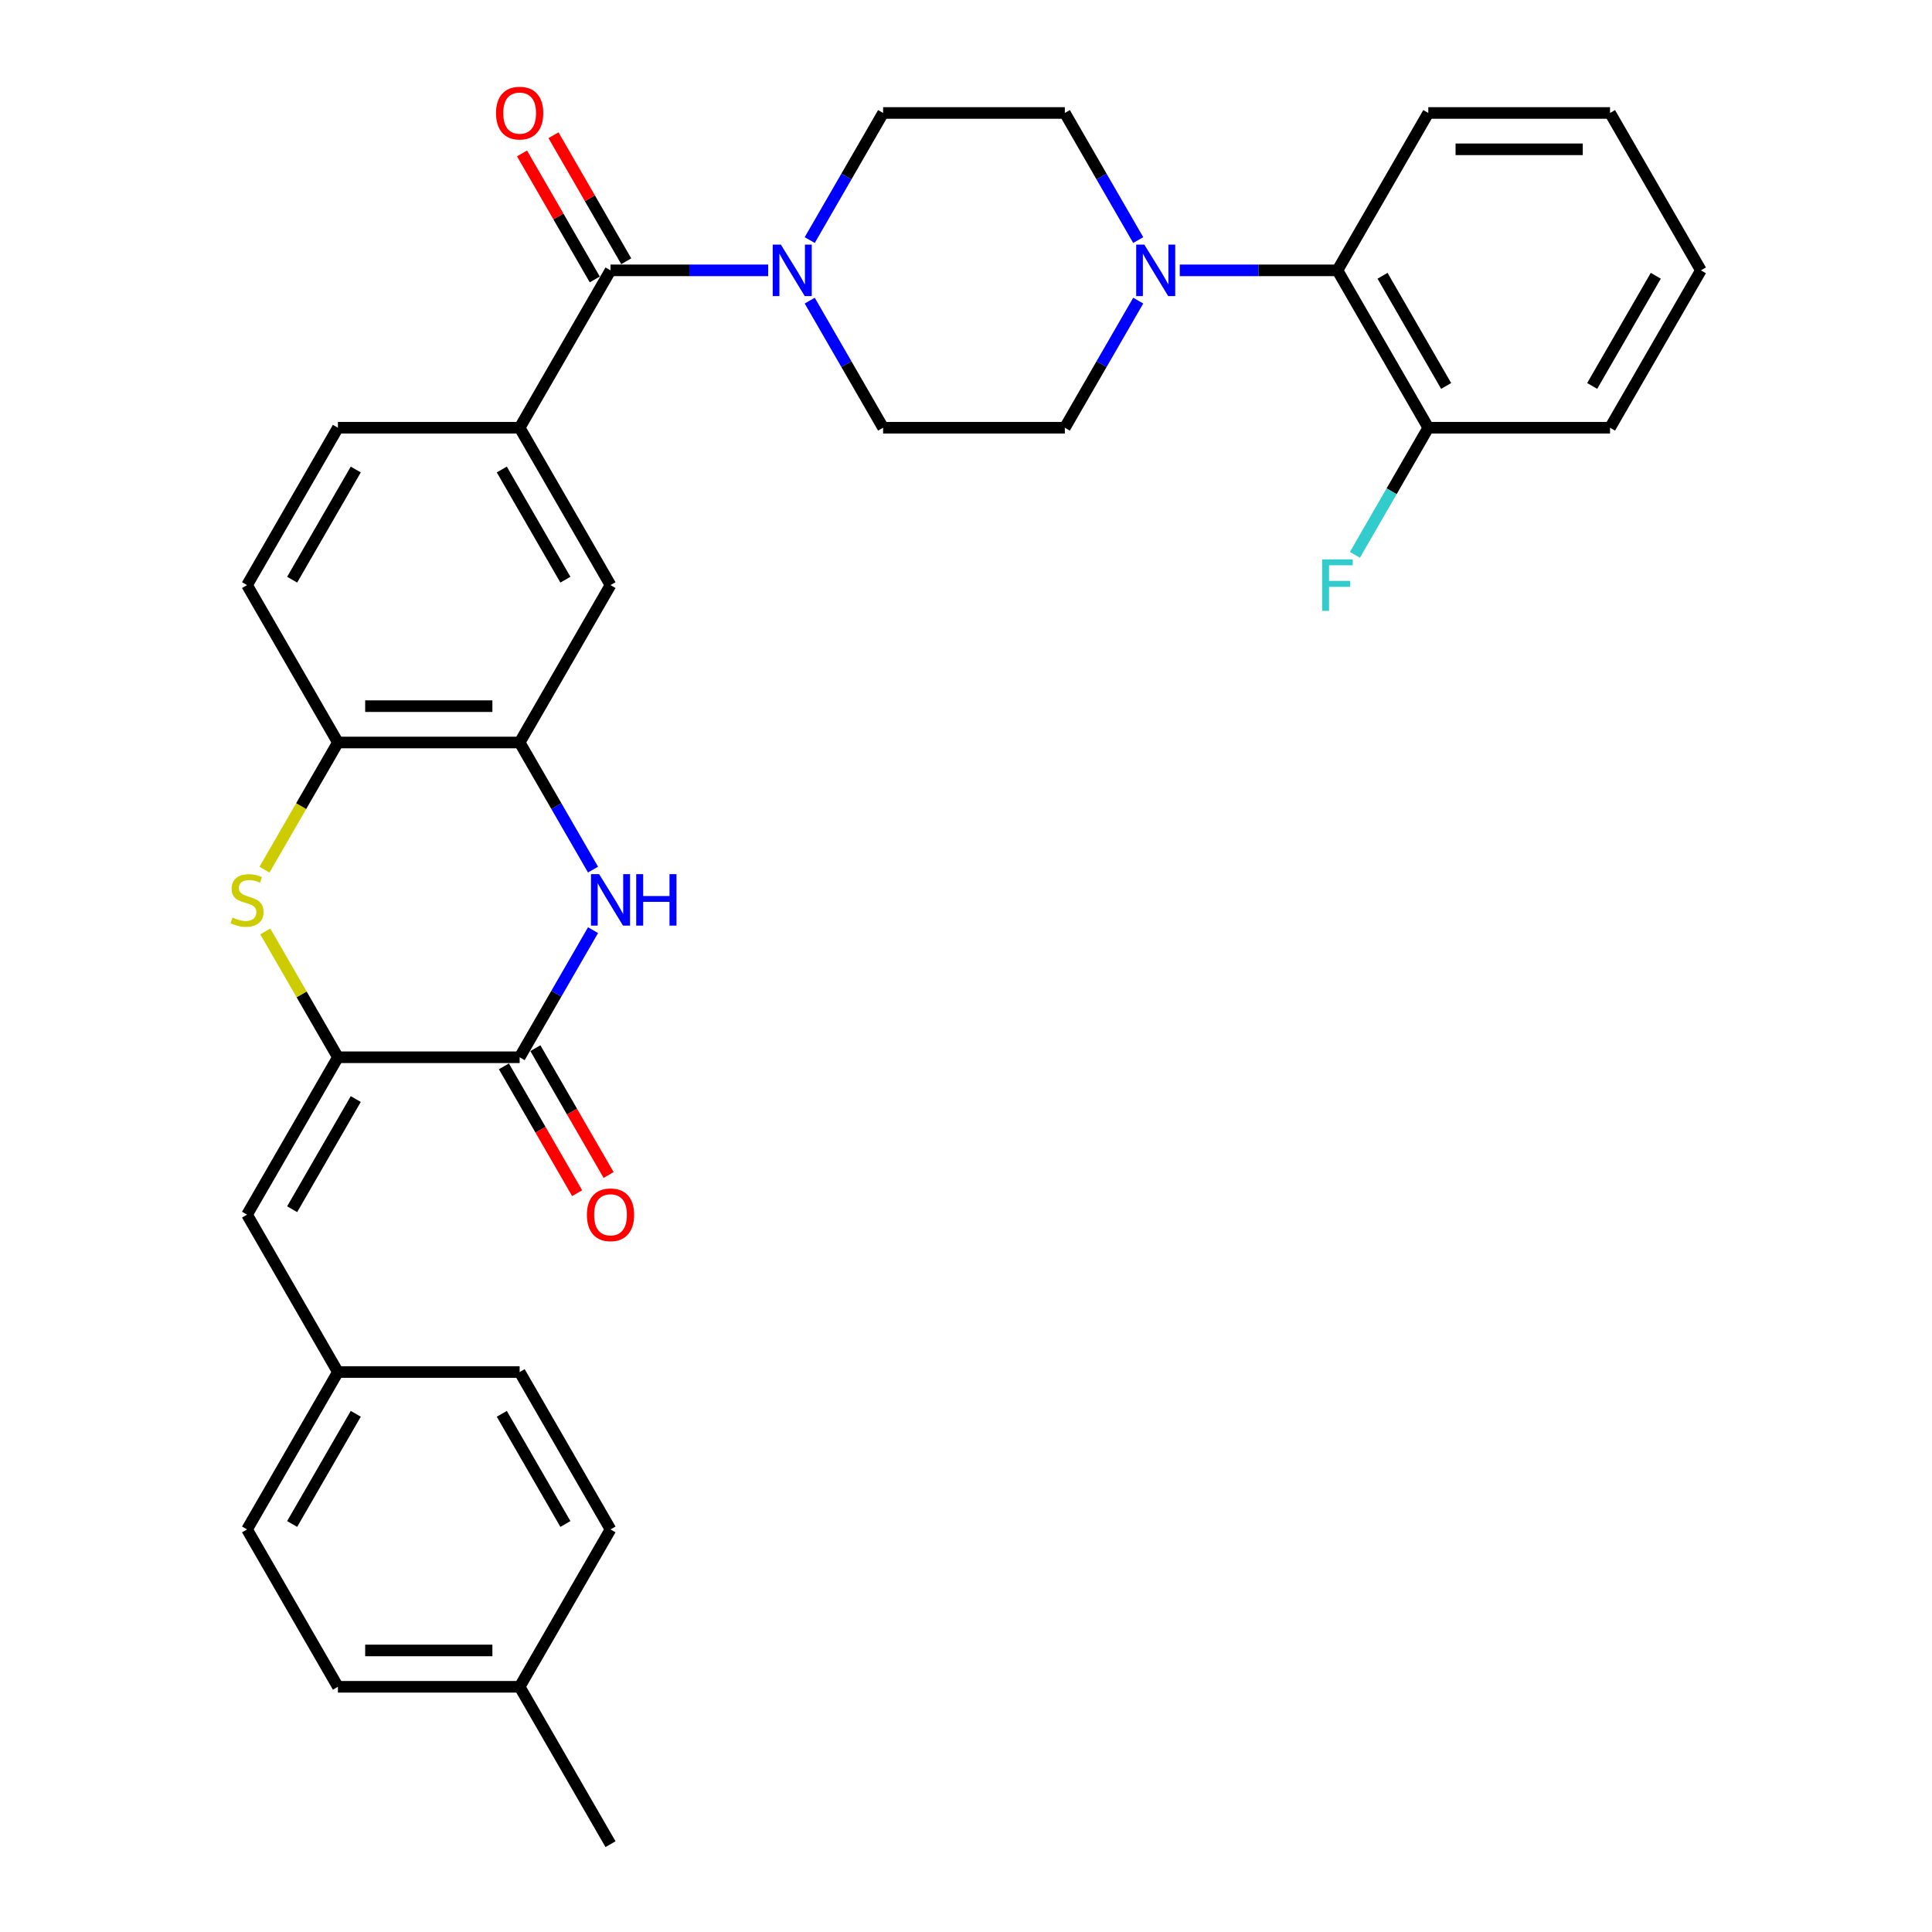 <?xml version='1.0' encoding='iso-8859-1'?>
<svg version='1.1' baseProfile='full'
              xmlns='http://www.w3.org/2000/svg'
                      xmlns:rdkit='http://www.rdkit.org/xml'
                      xmlns:xlink='http://www.w3.org/1999/xlink'
                  xml:space='preserve'
width='1000px' height='1000px' viewBox='0 0 1000 1000'>
<!-- END OF HEADER -->
<rect style='opacity:1.0;fill:#FFFFFF;stroke:none' width='1000' height='1000' x='0' y='0'> </rect>
<path class='bond-0' d='M 174.904,547.238 L 268.968,547.238' style='fill:none;fill-rule:evenodd;stroke:#000000;stroke-width:6px;stroke-linecap:butt;stroke-linejoin:miter;stroke-opacity:1' />
<path class='bond-2' d='M 174.904,547.238 L 156.108,514.682' style='fill:none;fill-rule:evenodd;stroke:#000000;stroke-width:6px;stroke-linecap:butt;stroke-linejoin:miter;stroke-opacity:1' />
<path class='bond-2' d='M 156.108,514.682 L 137.311,482.125' style='fill:none;fill-rule:evenodd;stroke:#CCCC00;stroke-width:6px;stroke-linecap:butt;stroke-linejoin:miter;stroke-opacity:1' />
<path class='bond-9' d='M 174.904,547.238 L 127.872,628.7' style='fill:none;fill-rule:evenodd;stroke:#000000;stroke-width:6px;stroke-linecap:butt;stroke-linejoin:miter;stroke-opacity:1' />
<path class='bond-9' d='M 184.142,568.864 L 151.219,625.887' style='fill:none;fill-rule:evenodd;stroke:#000000;stroke-width:6px;stroke-linecap:butt;stroke-linejoin:miter;stroke-opacity:1' />
<path class='bond-1' d='M 268.968,547.238 L 287.96,514.343' style='fill:none;fill-rule:evenodd;stroke:#000000;stroke-width:6px;stroke-linecap:butt;stroke-linejoin:miter;stroke-opacity:1' />
<path class='bond-1' d='M 287.96,514.343 L 306.952,481.448' style='fill:none;fill-rule:evenodd;stroke:#0000FF;stroke-width:6px;stroke-linecap:butt;stroke-linejoin:miter;stroke-opacity:1' />
<path class='bond-12' d='M 260.822,551.942 L 279.77,584.762' style='fill:none;fill-rule:evenodd;stroke:#000000;stroke-width:6px;stroke-linecap:butt;stroke-linejoin:miter;stroke-opacity:1' />
<path class='bond-12' d='M 279.77,584.762 L 298.719,617.582' style='fill:none;fill-rule:evenodd;stroke:#FF0000;stroke-width:6px;stroke-linecap:butt;stroke-linejoin:miter;stroke-opacity:1' />
<path class='bond-12' d='M 277.114,542.535 L 296.062,575.355' style='fill:none;fill-rule:evenodd;stroke:#000000;stroke-width:6px;stroke-linecap:butt;stroke-linejoin:miter;stroke-opacity:1' />
<path class='bond-12' d='M 296.062,575.355 L 315.011,608.175' style='fill:none;fill-rule:evenodd;stroke:#FF0000;stroke-width:6px;stroke-linecap:butt;stroke-linejoin:miter;stroke-opacity:1' />
<path class='bond-33' d='M 306.952,450.106 L 287.96,417.211' style='fill:none;fill-rule:evenodd;stroke:#0000FF;stroke-width:6px;stroke-linecap:butt;stroke-linejoin:miter;stroke-opacity:1' />
<path class='bond-33' d='M 287.96,417.211 L 268.968,384.316' style='fill:none;fill-rule:evenodd;stroke:#000000;stroke-width:6px;stroke-linecap:butt;stroke-linejoin:miter;stroke-opacity:1' />
<path class='bond-8' d='M 136.898,450.144 L 155.901,417.23' style='fill:none;fill-rule:evenodd;stroke:#CCCC00;stroke-width:6px;stroke-linecap:butt;stroke-linejoin:miter;stroke-opacity:1' />
<path class='bond-8' d='M 155.901,417.23 L 174.904,384.316' style='fill:none;fill-rule:evenodd;stroke:#000000;stroke-width:6px;stroke-linecap:butt;stroke-linejoin:miter;stroke-opacity:1' />
<path class='bond-3' d='M 315.999,139.931 L 268.968,221.393' style='fill:none;fill-rule:evenodd;stroke:#000000;stroke-width:6px;stroke-linecap:butt;stroke-linejoin:miter;stroke-opacity:1' />
<path class='bond-4' d='M 315.999,139.931 L 356.804,139.931' style='fill:none;fill-rule:evenodd;stroke:#000000;stroke-width:6px;stroke-linecap:butt;stroke-linejoin:miter;stroke-opacity:1' />
<path class='bond-4' d='M 356.804,139.931 L 397.609,139.931' style='fill:none;fill-rule:evenodd;stroke:#0000FF;stroke-width:6px;stroke-linecap:butt;stroke-linejoin:miter;stroke-opacity:1' />
<path class='bond-17' d='M 324.146,135.228 L 305.316,102.615' style='fill:none;fill-rule:evenodd;stroke:#000000;stroke-width:6px;stroke-linecap:butt;stroke-linejoin:miter;stroke-opacity:1' />
<path class='bond-17' d='M 305.316,102.615 L 286.487,70.002' style='fill:none;fill-rule:evenodd;stroke:#FF0000;stroke-width:6px;stroke-linecap:butt;stroke-linejoin:miter;stroke-opacity:1' />
<path class='bond-17' d='M 307.853,144.635 L 289.024,112.022' style='fill:none;fill-rule:evenodd;stroke:#000000;stroke-width:6px;stroke-linecap:butt;stroke-linejoin:miter;stroke-opacity:1' />
<path class='bond-17' d='M 289.024,112.022 L 270.195,79.409' style='fill:none;fill-rule:evenodd;stroke:#FF0000;stroke-width:6px;stroke-linecap:butt;stroke-linejoin:miter;stroke-opacity:1' />
<path class='bond-13' d='M 419.111,155.602 L 438.103,188.498' style='fill:none;fill-rule:evenodd;stroke:#0000FF;stroke-width:6px;stroke-linecap:butt;stroke-linejoin:miter;stroke-opacity:1' />
<path class='bond-13' d='M 438.103,188.498 L 457.095,221.393' style='fill:none;fill-rule:evenodd;stroke:#000000;stroke-width:6px;stroke-linecap:butt;stroke-linejoin:miter;stroke-opacity:1' />
<path class='bond-14' d='M 419.111,124.261 L 438.103,91.365' style='fill:none;fill-rule:evenodd;stroke:#0000FF;stroke-width:6px;stroke-linecap:butt;stroke-linejoin:miter;stroke-opacity:1' />
<path class='bond-14' d='M 438.103,91.365 L 457.095,58.47' style='fill:none;fill-rule:evenodd;stroke:#000000;stroke-width:6px;stroke-linecap:butt;stroke-linejoin:miter;stroke-opacity:1' />
<path class='bond-5' d='M 268.968,384.316 L 174.904,384.316' style='fill:none;fill-rule:evenodd;stroke:#000000;stroke-width:6px;stroke-linecap:butt;stroke-linejoin:miter;stroke-opacity:1' />
<path class='bond-5' d='M 254.858,365.503 L 189.014,365.503' style='fill:none;fill-rule:evenodd;stroke:#000000;stroke-width:6px;stroke-linecap:butt;stroke-linejoin:miter;stroke-opacity:1' />
<path class='bond-10' d='M 268.968,384.316 L 315.999,302.854' style='fill:none;fill-rule:evenodd;stroke:#000000;stroke-width:6px;stroke-linecap:butt;stroke-linejoin:miter;stroke-opacity:1' />
<path class='bond-6' d='M 589.142,124.261 L 570.15,91.365' style='fill:none;fill-rule:evenodd;stroke:#0000FF;stroke-width:6px;stroke-linecap:butt;stroke-linejoin:miter;stroke-opacity:1' />
<path class='bond-6' d='M 570.15,91.365 L 551.158,58.47' style='fill:none;fill-rule:evenodd;stroke:#000000;stroke-width:6px;stroke-linecap:butt;stroke-linejoin:miter;stroke-opacity:1' />
<path class='bond-11' d='M 610.644,139.931 L 651.449,139.931' style='fill:none;fill-rule:evenodd;stroke:#0000FF;stroke-width:6px;stroke-linecap:butt;stroke-linejoin:miter;stroke-opacity:1' />
<path class='bond-11' d='M 651.449,139.931 L 692.253,139.931' style='fill:none;fill-rule:evenodd;stroke:#000000;stroke-width:6px;stroke-linecap:butt;stroke-linejoin:miter;stroke-opacity:1' />
<path class='bond-36' d='M 589.142,155.602 L 570.15,188.498' style='fill:none;fill-rule:evenodd;stroke:#0000FF;stroke-width:6px;stroke-linecap:butt;stroke-linejoin:miter;stroke-opacity:1' />
<path class='bond-36' d='M 570.15,188.498 L 551.158,221.393' style='fill:none;fill-rule:evenodd;stroke:#000000;stroke-width:6px;stroke-linecap:butt;stroke-linejoin:miter;stroke-opacity:1' />
<path class='bond-7' d='M 268.968,221.393 L 174.904,221.393' style='fill:none;fill-rule:evenodd;stroke:#000000;stroke-width:6px;stroke-linecap:butt;stroke-linejoin:miter;stroke-opacity:1' />
<path class='bond-35' d='M 268.968,221.393 L 315.999,302.854' style='fill:none;fill-rule:evenodd;stroke:#000000;stroke-width:6px;stroke-linecap:butt;stroke-linejoin:miter;stroke-opacity:1' />
<path class='bond-35' d='M 259.73,243.018 L 292.652,300.041' style='fill:none;fill-rule:evenodd;stroke:#000000;stroke-width:6px;stroke-linecap:butt;stroke-linejoin:miter;stroke-opacity:1' />
<path class='bond-20' d='M 174.904,384.316 L 127.872,302.854' style='fill:none;fill-rule:evenodd;stroke:#000000;stroke-width:6px;stroke-linecap:butt;stroke-linejoin:miter;stroke-opacity:1' />
<path class='bond-21' d='M 127.872,628.7 L 174.904,710.161' style='fill:none;fill-rule:evenodd;stroke:#000000;stroke-width:6px;stroke-linecap:butt;stroke-linejoin:miter;stroke-opacity:1' />
<path class='bond-19' d='M 692.253,139.931 L 739.285,221.393' style='fill:none;fill-rule:evenodd;stroke:#000000;stroke-width:6px;stroke-linecap:butt;stroke-linejoin:miter;stroke-opacity:1' />
<path class='bond-19' d='M 715.601,142.744 L 748.523,199.767' style='fill:none;fill-rule:evenodd;stroke:#000000;stroke-width:6px;stroke-linecap:butt;stroke-linejoin:miter;stroke-opacity:1' />
<path class='bond-28' d='M 692.253,139.931 L 739.285,58.47' style='fill:none;fill-rule:evenodd;stroke:#000000;stroke-width:6px;stroke-linecap:butt;stroke-linejoin:miter;stroke-opacity:1' />
<path class='bond-16' d='M 457.095,221.393 L 551.158,221.393' style='fill:none;fill-rule:evenodd;stroke:#000000;stroke-width:6px;stroke-linecap:butt;stroke-linejoin:miter;stroke-opacity:1' />
<path class='bond-15' d='M 457.095,58.47 L 551.158,58.47' style='fill:none;fill-rule:evenodd;stroke:#000000;stroke-width:6px;stroke-linecap:butt;stroke-linejoin:miter;stroke-opacity:1' />
<path class='bond-18' d='M 174.904,221.393 L 127.872,302.854' style='fill:none;fill-rule:evenodd;stroke:#000000;stroke-width:6px;stroke-linecap:butt;stroke-linejoin:miter;stroke-opacity:1' />
<path class='bond-18' d='M 184.142,243.018 L 151.219,300.041' style='fill:none;fill-rule:evenodd;stroke:#000000;stroke-width:6px;stroke-linecap:butt;stroke-linejoin:miter;stroke-opacity:1' />
<path class='bond-22' d='M 739.285,221.393 L 720.293,254.288' style='fill:none;fill-rule:evenodd;stroke:#000000;stroke-width:6px;stroke-linecap:butt;stroke-linejoin:miter;stroke-opacity:1' />
<path class='bond-22' d='M 720.293,254.288 L 701.301,287.183' style='fill:none;fill-rule:evenodd;stroke:#33CCCC;stroke-width:6px;stroke-linecap:butt;stroke-linejoin:miter;stroke-opacity:1' />
<path class='bond-29' d='M 739.285,221.393 L 833.349,221.393' style='fill:none;fill-rule:evenodd;stroke:#000000;stroke-width:6px;stroke-linecap:butt;stroke-linejoin:miter;stroke-opacity:1' />
<path class='bond-24' d='M 174.904,710.161 L 268.968,710.161' style='fill:none;fill-rule:evenodd;stroke:#000000;stroke-width:6px;stroke-linecap:butt;stroke-linejoin:miter;stroke-opacity:1' />
<path class='bond-25' d='M 174.904,710.161 L 127.872,791.623' style='fill:none;fill-rule:evenodd;stroke:#000000;stroke-width:6px;stroke-linecap:butt;stroke-linejoin:miter;stroke-opacity:1' />
<path class='bond-25' d='M 184.142,731.787 L 151.219,788.81' style='fill:none;fill-rule:evenodd;stroke:#000000;stroke-width:6px;stroke-linecap:butt;stroke-linejoin:miter;stroke-opacity:1' />
<path class='bond-23' d='M 268.968,873.084 L 174.904,873.084' style='fill:none;fill-rule:evenodd;stroke:#000000;stroke-width:6px;stroke-linecap:butt;stroke-linejoin:miter;stroke-opacity:1' />
<path class='bond-23' d='M 254.858,854.271 L 189.014,854.271' style='fill:none;fill-rule:evenodd;stroke:#000000;stroke-width:6px;stroke-linecap:butt;stroke-linejoin:miter;stroke-opacity:1' />
<path class='bond-30' d='M 268.968,873.084 L 315.999,954.545' style='fill:none;fill-rule:evenodd;stroke:#000000;stroke-width:6px;stroke-linecap:butt;stroke-linejoin:miter;stroke-opacity:1' />
<path class='bond-34' d='M 268.968,873.084 L 315.999,791.623' style='fill:none;fill-rule:evenodd;stroke:#000000;stroke-width:6px;stroke-linecap:butt;stroke-linejoin:miter;stroke-opacity:1' />
<path class='bond-27' d='M 268.968,710.161 L 315.999,791.623' style='fill:none;fill-rule:evenodd;stroke:#000000;stroke-width:6px;stroke-linecap:butt;stroke-linejoin:miter;stroke-opacity:1' />
<path class='bond-27' d='M 259.73,731.787 L 292.652,788.81' style='fill:none;fill-rule:evenodd;stroke:#000000;stroke-width:6px;stroke-linecap:butt;stroke-linejoin:miter;stroke-opacity:1' />
<path class='bond-26' d='M 127.872,791.623 L 174.904,873.084' style='fill:none;fill-rule:evenodd;stroke:#000000;stroke-width:6px;stroke-linecap:butt;stroke-linejoin:miter;stroke-opacity:1' />
<path class='bond-31' d='M 739.285,58.47 L 833.349,58.47' style='fill:none;fill-rule:evenodd;stroke:#000000;stroke-width:6px;stroke-linecap:butt;stroke-linejoin:miter;stroke-opacity:1' />
<path class='bond-31' d='M 753.395,77.283 L 819.239,77.283' style='fill:none;fill-rule:evenodd;stroke:#000000;stroke-width:6px;stroke-linecap:butt;stroke-linejoin:miter;stroke-opacity:1' />
<path class='bond-37' d='M 833.349,221.393 L 880.381,139.931' style='fill:none;fill-rule:evenodd;stroke:#000000;stroke-width:6px;stroke-linecap:butt;stroke-linejoin:miter;stroke-opacity:1' />
<path class='bond-37' d='M 824.111,199.767 L 857.033,142.744' style='fill:none;fill-rule:evenodd;stroke:#000000;stroke-width:6px;stroke-linecap:butt;stroke-linejoin:miter;stroke-opacity:1' />
<path class='bond-32' d='M 833.349,58.47 L 880.381,139.931' style='fill:none;fill-rule:evenodd;stroke:#000000;stroke-width:6px;stroke-linecap:butt;stroke-linejoin:miter;stroke-opacity:1' />
<path  class='atom-2' d='M 310.111 452.458
L 318.84 466.567
Q 319.706 467.959, 321.098 470.48
Q 322.49 473.001, 322.565 473.152
L 322.565 452.458
L 326.102 452.458
L 326.102 479.096
L 322.452 479.096
L 313.083 463.67
Q 311.992 461.864, 310.826 459.795
Q 309.697 457.725, 309.359 457.086
L 309.359 479.096
L 305.897 479.096
L 305.897 452.458
L 310.111 452.458
' fill='#0000FF'/>
<path  class='atom-2' d='M 329.3 452.458
L 332.912 452.458
L 332.912 463.783
L 346.532 463.783
L 346.532 452.458
L 350.144 452.458
L 350.144 479.096
L 346.532 479.096
L 346.532 466.793
L 332.912 466.793
L 332.912 479.096
L 329.3 479.096
L 329.3 452.458
' fill='#0000FF'/>
<path  class='atom-3' d='M 120.347 474.92
Q 120.648 475.033, 121.89 475.56
Q 123.132 476.086, 124.486 476.425
Q 125.878 476.726, 127.233 476.726
Q 129.754 476.726, 131.221 475.522
Q 132.688 474.28, 132.688 472.136
Q 132.688 470.668, 131.936 469.765
Q 131.221 468.862, 130.092 468.373
Q 128.964 467.884, 127.082 467.32
Q 124.712 466.605, 123.282 465.928
Q 121.89 465.25, 120.874 463.821
Q 119.896 462.391, 119.896 459.983
Q 119.896 456.634, 122.153 454.565
Q 124.448 452.495, 128.964 452.495
Q 132.049 452.495, 135.548 453.963
L 134.683 456.86
Q 131.484 455.543, 129.076 455.543
Q 126.48 455.543, 125.05 456.634
Q 123.621 457.688, 123.658 459.531
Q 123.658 460.961, 124.373 461.826
Q 125.126 462.692, 126.179 463.181
Q 127.27 463.67, 129.076 464.234
Q 131.484 464.987, 132.914 465.739
Q 134.344 466.492, 135.36 468.035
Q 136.413 469.54, 136.413 472.136
Q 136.413 475.823, 133.93 477.817
Q 131.484 479.774, 127.383 479.774
Q 125.013 479.774, 123.207 479.247
Q 121.438 478.758, 119.331 477.892
L 120.347 474.92
' fill='#CCCC00'/>
<path  class='atom-5' d='M 404.175 126.612
L 412.904 140.722
Q 413.769 142.114, 415.161 144.635
Q 416.553 147.156, 416.629 147.306
L 416.629 126.612
L 420.165 126.612
L 420.165 153.251
L 416.516 153.251
L 407.147 137.824
Q 406.056 136.018, 404.889 133.949
Q 403.761 131.88, 403.422 131.24
L 403.422 153.251
L 399.96 153.251
L 399.96 126.612
L 404.175 126.612
' fill='#0000FF'/>
<path  class='atom-7' d='M 592.302 126.612
L 601.031 140.722
Q 601.896 142.114, 603.288 144.635
Q 604.68 147.156, 604.756 147.306
L 604.756 126.612
L 608.292 126.612
L 608.292 153.251
L 604.643 153.251
L 595.274 137.824
Q 594.183 136.018, 593.016 133.949
Q 591.888 131.88, 591.549 131.24
L 591.549 153.251
L 588.088 153.251
L 588.088 126.612
L 592.302 126.612
' fill='#0000FF'/>
<path  class='atom-13' d='M 303.771 628.775
Q 303.771 622.379, 306.932 618.804
Q 310.092 615.23, 315.999 615.23
Q 321.907 615.23, 325.067 618.804
Q 328.228 622.379, 328.228 628.775
Q 328.228 635.247, 325.03 638.934
Q 321.831 642.584, 315.999 642.584
Q 310.13 642.584, 306.932 638.934
Q 303.771 635.284, 303.771 628.775
M 315.999 639.574
Q 320.063 639.574, 322.245 636.865
Q 324.465 634.118, 324.465 628.775
Q 324.465 623.545, 322.245 620.911
Q 320.063 618.24, 315.999 618.24
Q 311.936 618.24, 309.716 620.874
Q 307.534 623.508, 307.534 628.775
Q 307.534 634.156, 309.716 636.865
Q 311.936 639.574, 315.999 639.574
' fill='#FF0000'/>
<path  class='atom-18' d='M 256.739 58.545
Q 256.739 52.149, 259.9 48.575
Q 263.06 45, 268.968 45
Q 274.875 45, 278.035 48.575
Q 281.196 52.149, 281.196 58.545
Q 281.196 65.017, 277.998 68.704
Q 274.8 72.354, 268.968 72.354
Q 263.098 72.354, 259.9 68.704
Q 256.739 65.055, 256.739 58.545
M 268.968 69.344
Q 273.031 69.344, 275.213 66.635
Q 277.433 63.888, 277.433 58.545
Q 277.433 53.315, 275.213 50.682
Q 273.031 48.01, 268.968 48.01
Q 264.904 48.01, 262.684 50.644
Q 260.502 53.278, 260.502 58.545
Q 260.502 63.926, 262.684 66.635
Q 264.904 69.344, 268.968 69.344
' fill='#FF0000'/>
<path  class='atom-23' d='M 684.333 289.535
L 700.174 289.535
L 700.174 292.583
L 687.908 292.583
L 687.908 300.672
L 698.819 300.672
L 698.819 303.757
L 687.908 303.757
L 687.908 316.174
L 684.333 316.174
L 684.333 289.535
' fill='#33CCCC'/>
</svg>
